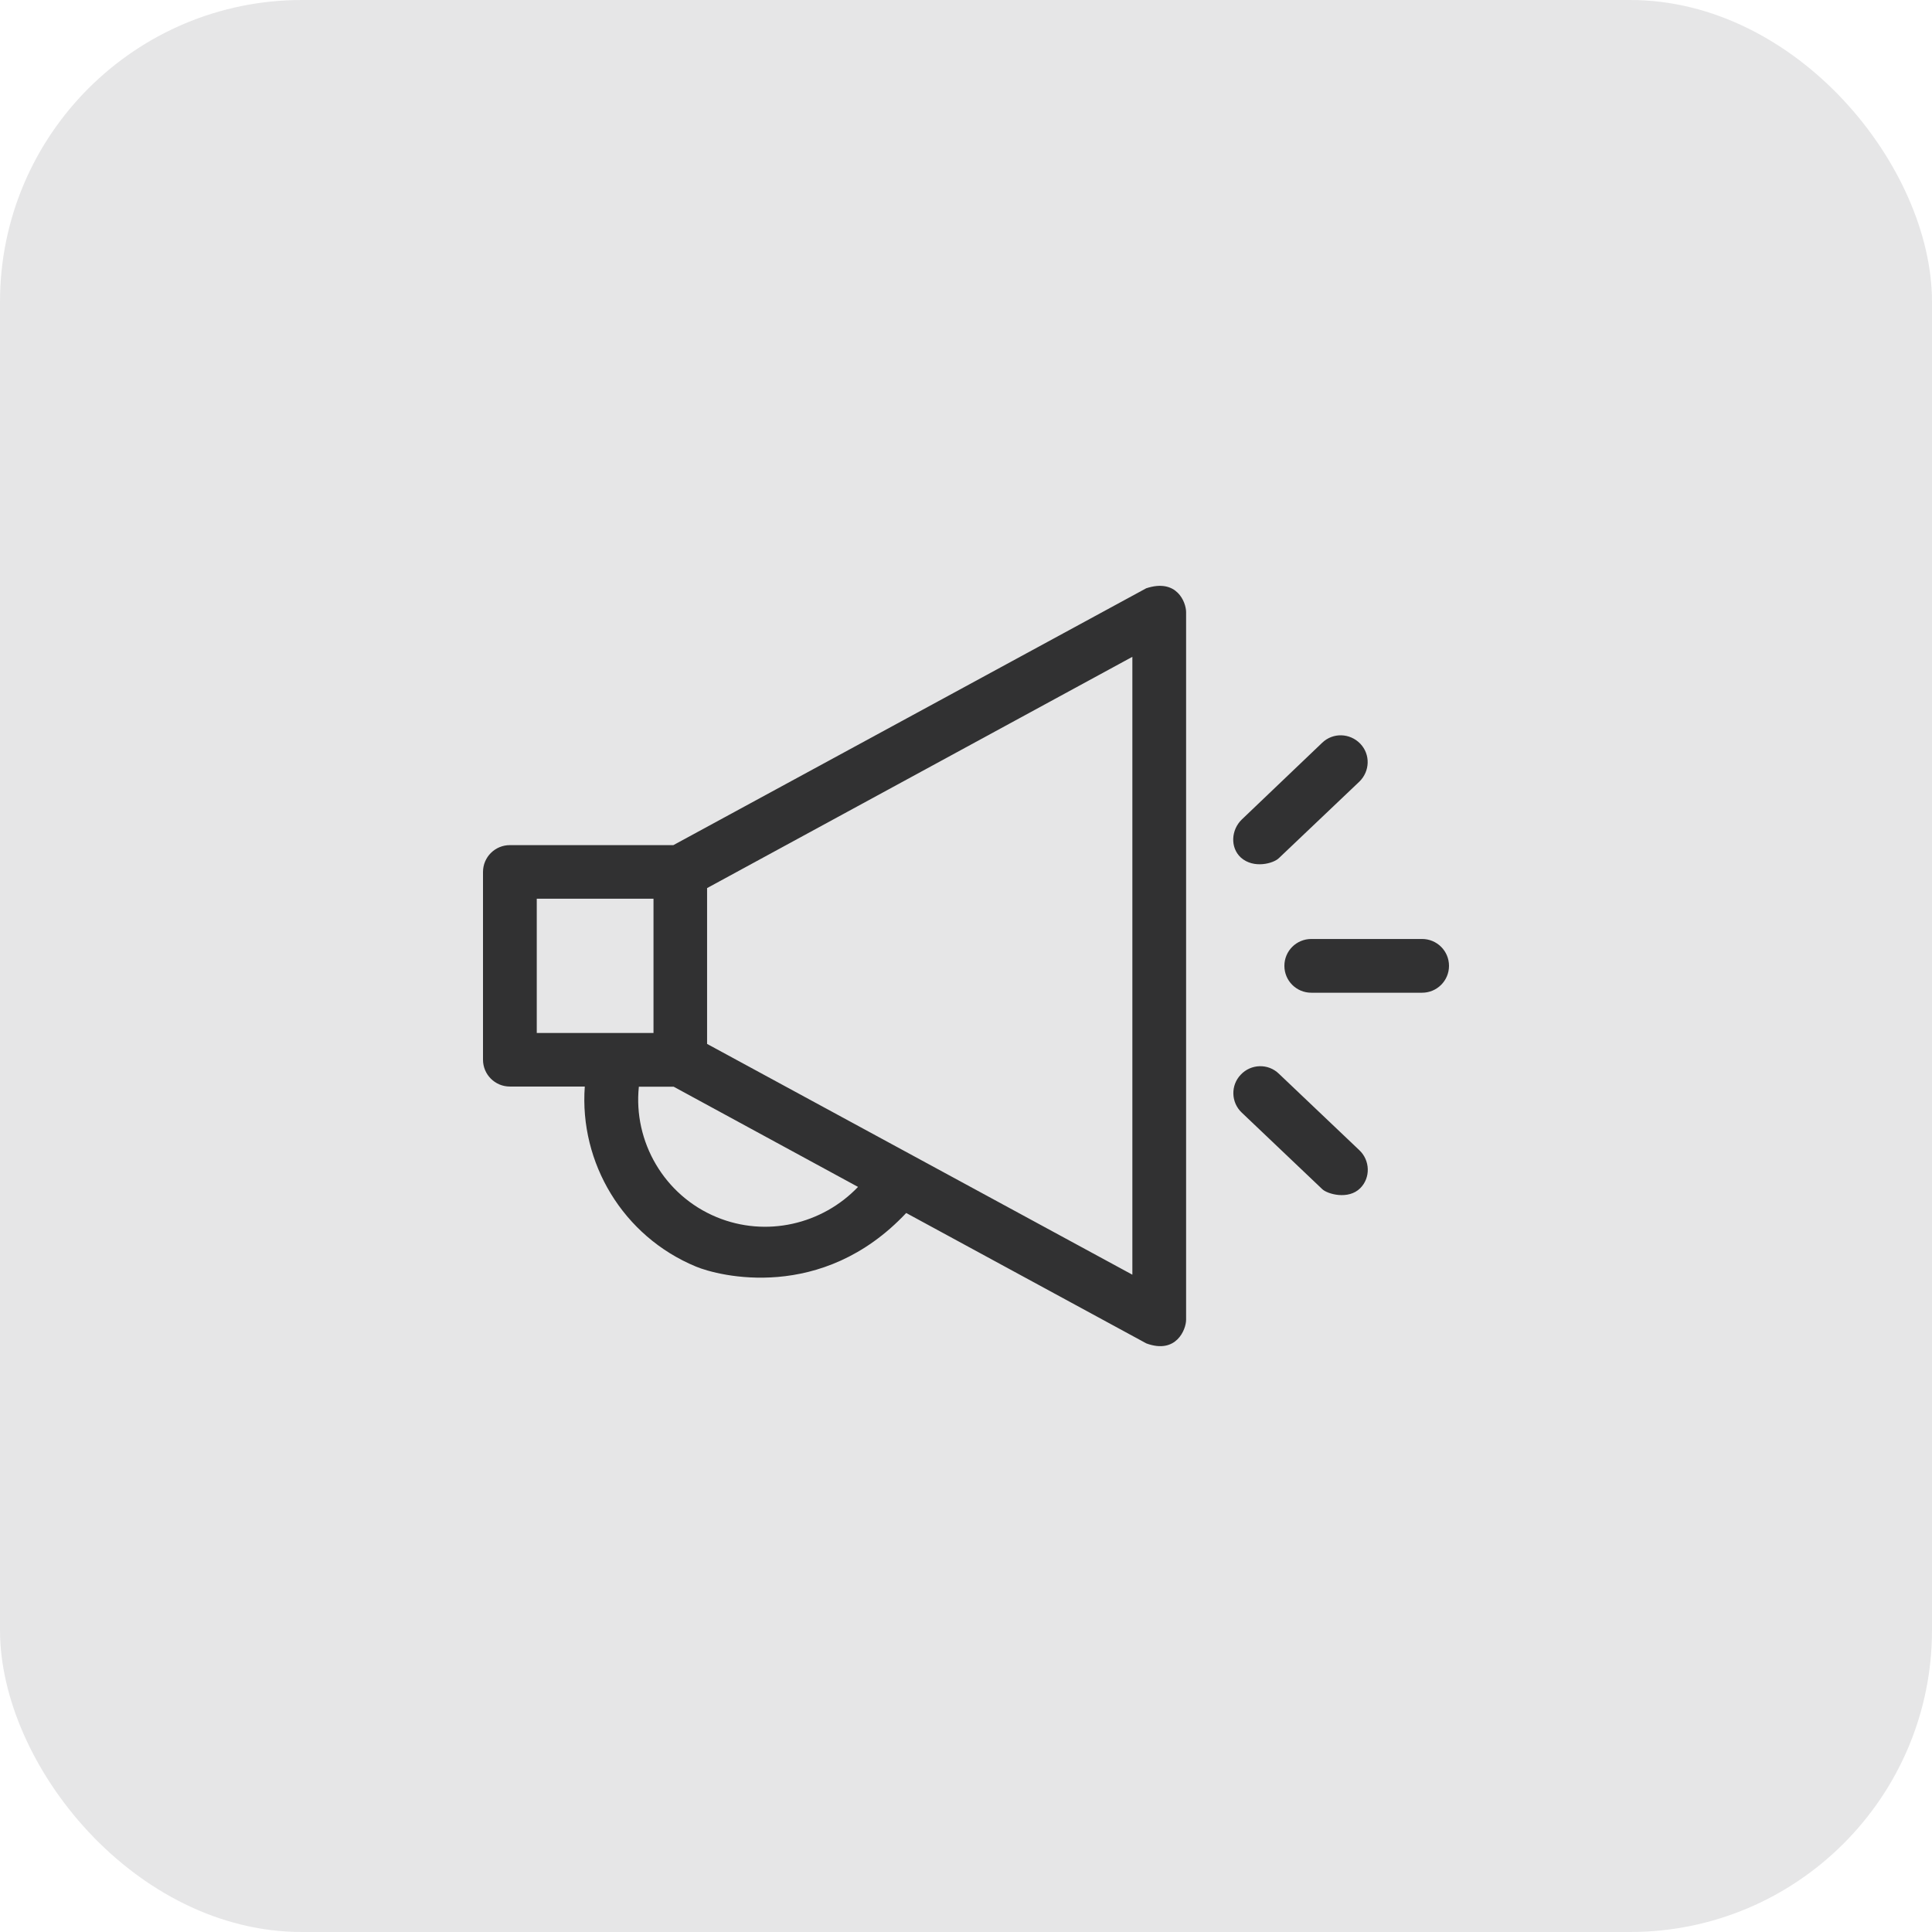<svg width="64" height="64" viewBox="0 0 64 64" fill="none" xmlns="http://www.w3.org/2000/svg">
<rect width="64" height="64" rx="10" fill="#313132" fill-opacity="0.12"/>
<path d="M37.969 19.488L22.306 27.996H16.89C16.4 27.996 16 28.391 16 28.886V35.103C16 35.593 16.395 35.993 16.89 35.993H19.372C19.187 38.517 20.636 40.956 23.054 41.957C23.797 42.268 27.227 43.153 30.019 40.182L37.974 44.502C38.975 44.87 39.291 44.028 39.291 43.722V20.267C39.286 19.956 38.991 19.15 37.969 19.488ZM17.781 34.218V29.771H21.648V34.218H17.781ZM23.739 40.319C22.001 39.602 20.973 37.816 21.163 35.999H22.317L28.423 39.318C27.237 40.561 25.378 40.998 23.739 40.319ZM23.423 34.581V29.419L37.511 21.758V42.226L23.423 34.581Z" fill="#313132"/>
<path d="M45.06 24.635C44.718 24.282 44.159 24.261 43.801 24.603L41.135 27.148C40.782 27.49 40.745 28.075 41.104 28.407C41.536 28.792 42.194 28.597 42.363 28.428L45.029 25.894C45.382 25.552 45.403 24.993 45.06 24.635Z" fill="#313132"/>
<path d="M47.109 31.105H43.438C42.947 31.105 42.547 31.5 42.547 31.995C42.547 32.485 42.942 32.885 43.438 32.885H47.109C47.599 32.885 48 32.49 48 31.995C48 31.5 47.599 31.105 47.109 31.105Z" fill="#313132"/>
<path d="M45.029 38.101L42.363 35.567C42.01 35.224 41.441 35.24 41.104 35.598C40.761 35.951 40.777 36.52 41.135 36.857L43.801 39.392C43.97 39.555 44.665 39.755 45.06 39.36C45.408 39.012 45.387 38.438 45.029 38.101Z" fill="#313132"/>
</svg>
